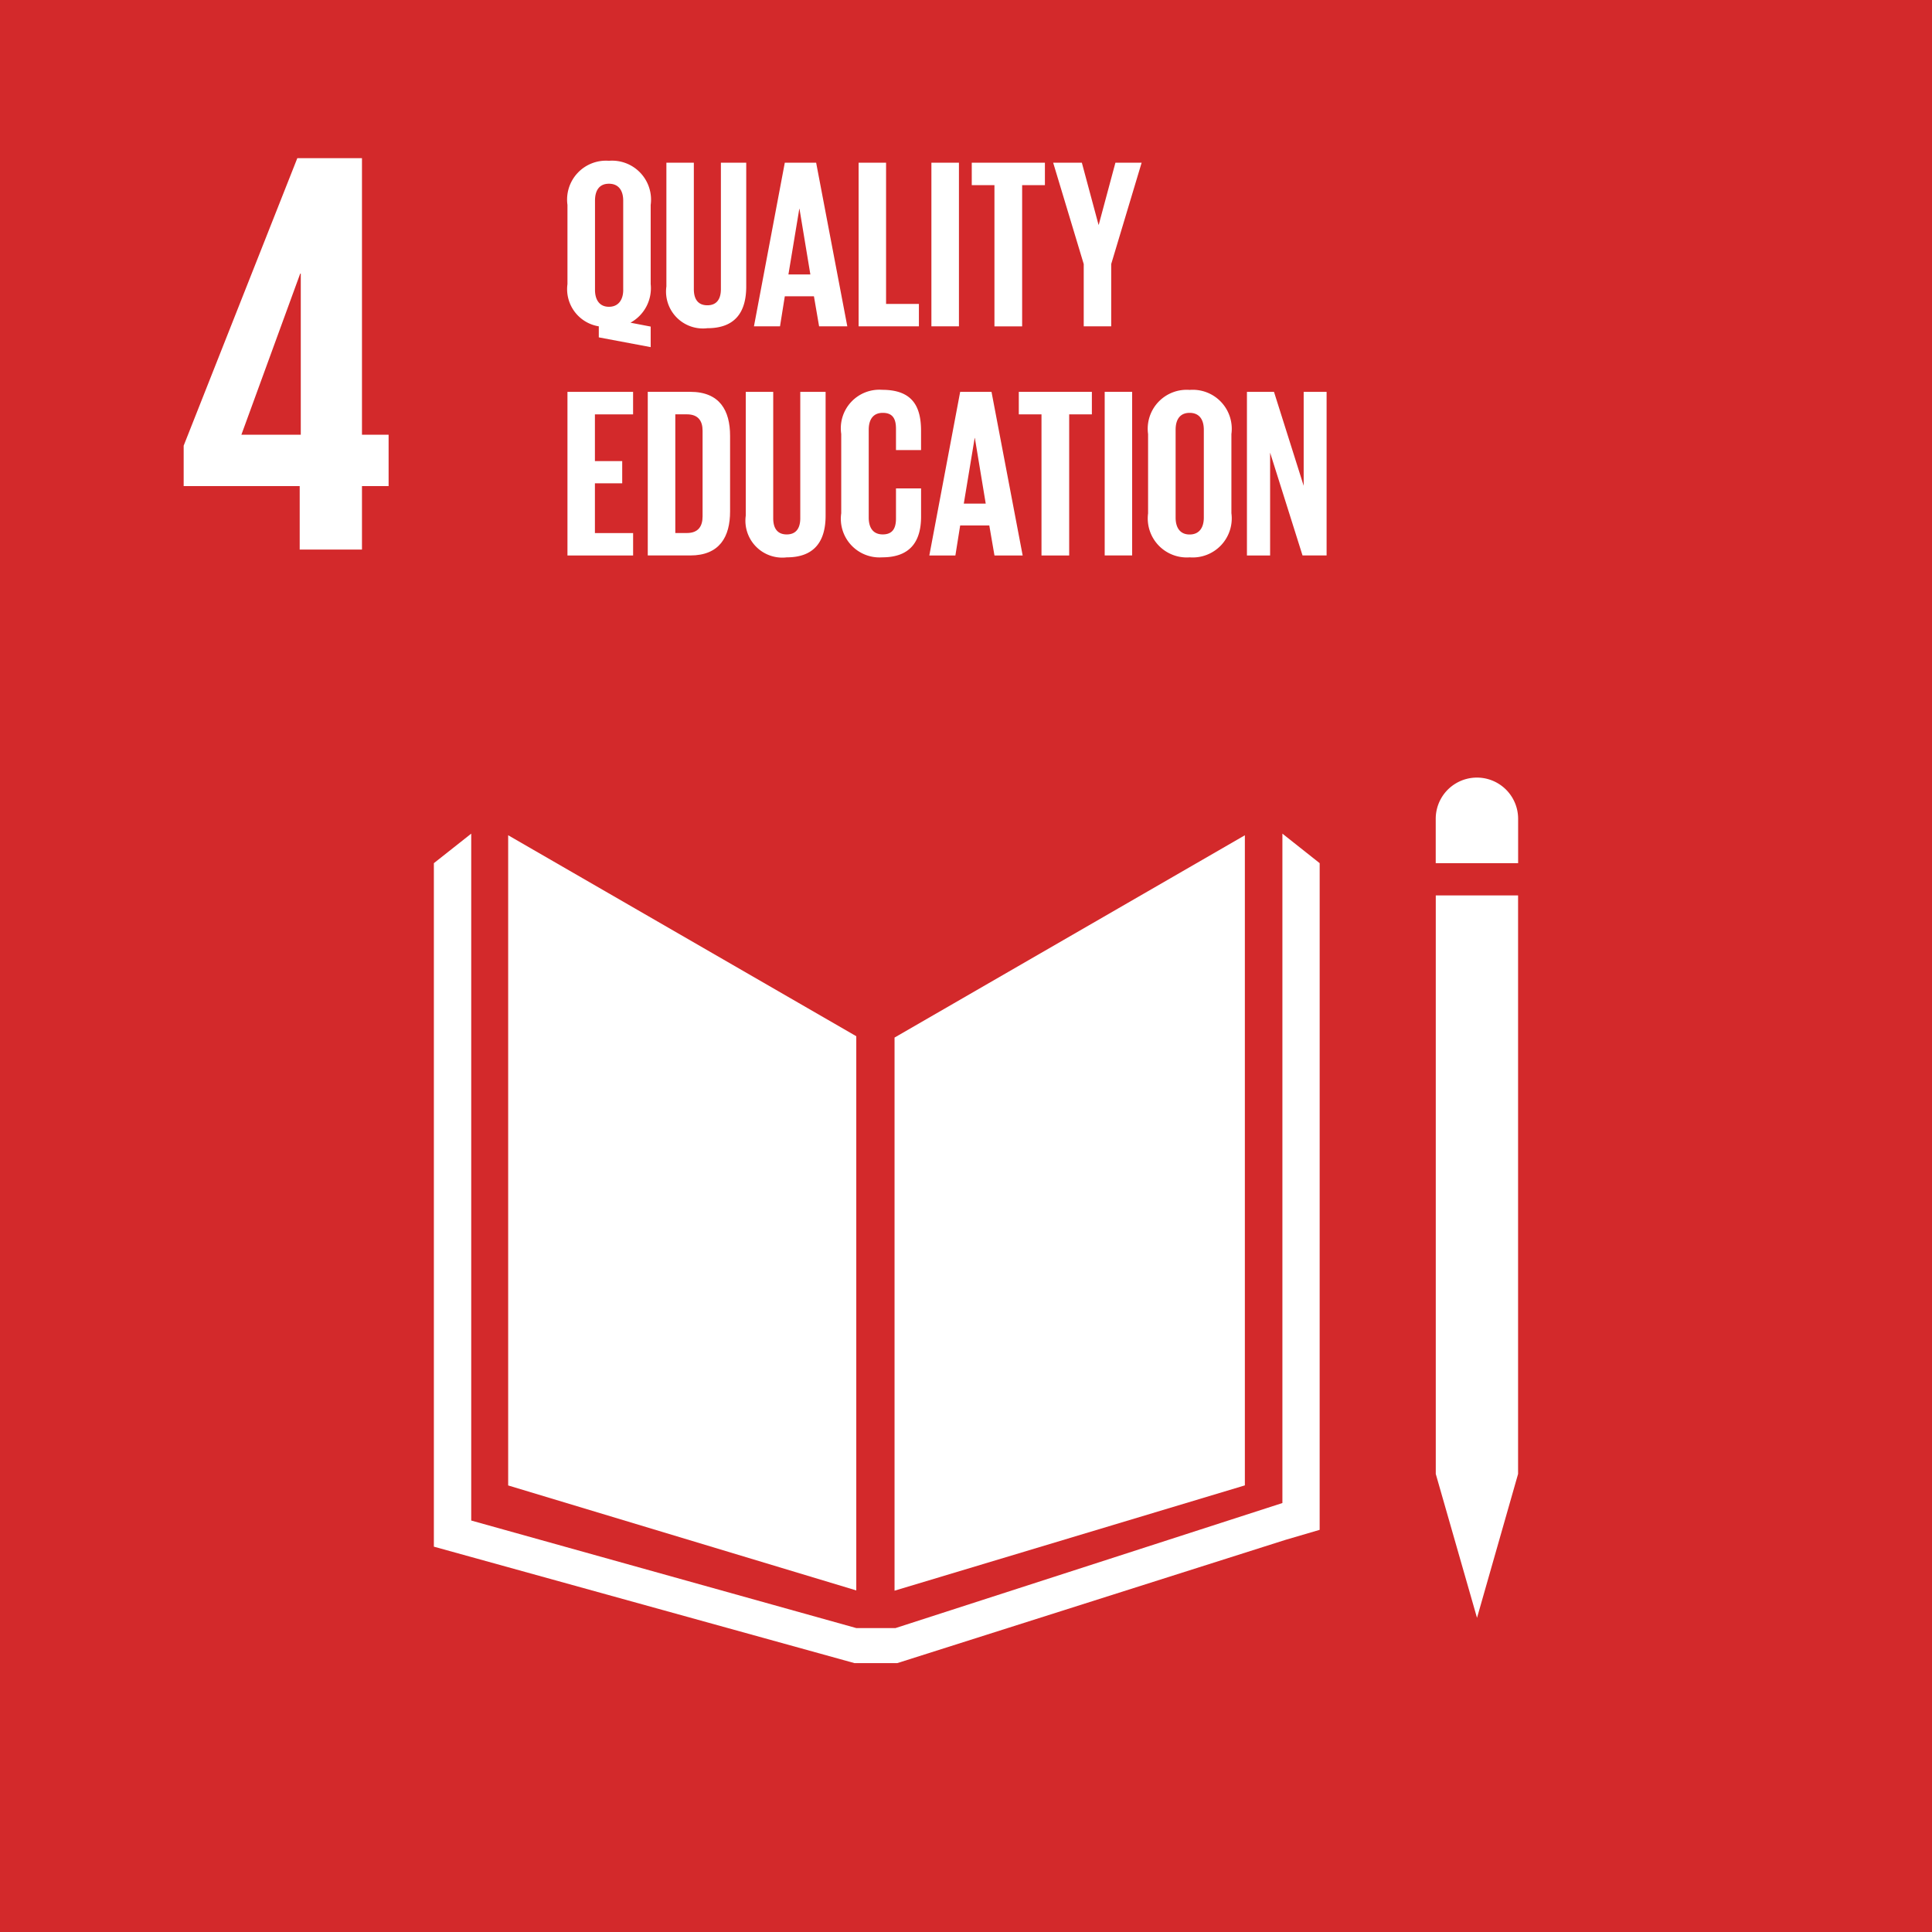 <svg id="Group_156620" data-name="Group 156620" xmlns="http://www.w3.org/2000/svg" width="87.55" height="87.55" viewBox="0 0 87.55 87.55">
  <g id="Group_156619" data-name="Group 156619" transform="translate(0 0)">
    <path id="Path_406" data-name="Path 406" d="M77.694,64.121h87.55v-87.55H77.694Z" transform="translate(-77.694 23.429)" fill="#d3292b"/>
    <g id="Group_149475" data-name="Group 149475" transform="translate(23.028 37.85)">
      <path id="Path_407" data-name="Path 407" d="M11.554,6.67-4.221-2.437V27.027l15.775,4.757Z" transform="translate(4.221 2.437)" fill="#fff"/>
    </g>
    <g id="Group_149476" data-name="Group 149476" transform="translate(40.537 37.851)">
      <path id="Path_408" data-name="Path 408" d="M0,6.714V31.779l15.875-4.772V-2.453Z" transform="translate(0 2.453)" fill="#fff"/>
    </g>
    <g id="Group_149477" data-name="Group 149477" transform="translate(65.063 40.577)">
      <path id="Path_409" data-name="Path 409" d="M2.4,0H-.875V26.216h0L.994,32.737l1.861-6.521h0V0Z" transform="translate(0.875)" fill="#fff"/>
    </g>
    <g id="Group_149478" data-name="Group 149478" transform="translate(19.661 37.777)">
      <path id="Path_410" data-name="Path 410" d="M29.4.98,27.711-.358V29.976L10.18,35.642H8.4L-9.048,30.769V-.358L-10.741.98V31.953L8.318,37.23h1.943l17.583-5.583,1.555-.456Z" transform="translate(10.741 0.358)" fill="#fff"/>
    </g>
    <g id="Group_149479" data-name="Group 149479" transform="translate(65.062 35.235)">
      <path id="Path_411" data-name="Path 411" d="M2.734,1.369A1.867,1.867,0,1,0-1,1.369V3.379H2.734Z" transform="translate(0.999 0.5)" fill="#fff"/>
    </g>
    <g id="Group_149481" data-name="Group 149481" transform="translate(8.323 7.168)">
      <path id="Path_413" data-name="Path 413" d="M1.916,9.178l2.665-7.3h.026v7.3Zm2.642,5.206H7.38V11.506H8.587V9.178H7.38V-3.353H4.45L-.7,9.675v1.831H4.558Z" transform="translate(0.7 3.353)" fill="#fff"/>
    </g>
    <g id="Group_149482" data-name="Group 149482" transform="translate(25.715 7.287)">
      <path id="Path_414" data-name="Path 414" d="M1.85,4.284V.24c0-.448-.2-.766-.647-.766S.572-.208.572.24V4.284c0,.437.194.766.632.766s.647-.329.647-.766M.744,6.436v-.5A1.706,1.706,0,0,1-.676,4.022V.434a1.763,1.763,0,0,1,1.88-2,1.766,1.766,0,0,1,1.891,2V4.022a1.781,1.781,0,0,1-.916,1.749l.916.176v.931Z" transform="translate(0.676 1.565)" fill="#fff"/>
    </g>
    <g id="Group_149483" data-name="Group 149483" transform="translate(30.198 7.373)">
      <path id="Path_415" data-name="Path 415" d="M2.65,0V5.609C2.65,6.757,2.16,7.5.889,7.5A1.672,1.672,0,0,1-.968,5.609V0H.276V5.729c0,.437.176.732.613.732s.613-.3.613-.732V0Z" transform="translate(0.968)" fill="#fff"/>
    </g>
    <g id="Group_149485" data-name="Group 149485" transform="translate(34.166 7.372)">
      <path id="Path_417" data-name="Path 417" d="M1.144,3.709h.994L1.645.734H1.637ZM-.418,6.06.98-1.355H2.4L3.812,6.06H2.534L2.3,4.7H.98L.763,6.06Z" transform="translate(0.418 1.355)" fill="#fff"/>
    </g>
    <g id="Group_149486" data-name="Group 149486" transform="translate(38.909 7.373)">
      <path id="Path_418" data-name="Path 418" d="M0,0V7.415H2.732V6.4H1.244V0Z" fill="#fff"/>
    </g>
    <path id="Path_419" data-name="Path 419" d="M88.988-14.041h1.248v-7.415H88.988Z" transform="translate(-46.781 28.829)" fill="#fff"/>
    <g id="Group_149487" data-name="Group 149487" transform="translate(44.036 7.373)">
      <path id="Path_420" data-name="Path 420" d="M0,0V1.017H1.028v6.4H2.283v-6.4H3.315V0Z" fill="#fff"/>
    </g>
    <g id="Group_149488" data-name="Group 149488" transform="translate(47.72 7.373)">
      <path id="Path_421" data-name="Path 421" d="M1.93,3.364V6.186H.685V3.364L-.7-1.229H.6l.755,2.81h.011l.755-2.81H3.309Z" transform="translate(0.705 1.229)" fill="#fff"/>
    </g>
    <g id="Group_149489" data-name="Group 149489" transform="translate(25.715 17.757)">
      <path id="Path_422" data-name="Path 422" d="M0,0V7.415H2.975V6.4H1.244V4.144H2.481V3.139H1.244V1.02h1.73V0Z" fill="#fff"/>
    </g>
    <g id="Group_149490" data-name="Group 149490" transform="translate(29.354 17.756)">
      <path id="Path_423" data-name="Path 423" d="M1.3,4.686c.516,0,.71-.306.71-.755V.052c0-.441-.194-.744-.71-.744H.774V4.686ZM3.256.28V3.711c0,1.14-.471,1.992-1.805,1.992H-.474V-1.712H1.451c1.334,0,1.805.845,1.805,1.992" transform="translate(0.474 1.712)" fill="#fff"/>
    </g>
    <g id="Group_149491" data-name="Group 149491" transform="translate(33.795 17.757)">
      <path id="Path_424" data-name="Path 424" d="M2.65,0V5.609C2.65,6.757,2.156,7.5.889,7.5A1.672,1.672,0,0,1-.968,5.609V0H.276V5.729c0,.437.176.732.613.732s.613-.3.613-.732V0Z" transform="translate(0.968)" fill="#fff"/>
    </g>
    <g id="Group_149492" data-name="Group 149492" transform="translate(38.121 17.67)">
      <path id="Path_425" data-name="Path 425" d="M0,4.092V.5a1.747,1.747,0,0,1,1.857-2c1.379,0,1.76.766,1.76,1.857v.874H2.481V.265c0-.46-.153-.721-.6-.721s-.635.318-.635.766V4.29c0,.445.187.762.635.762s.6-.28.6-.718V2.967H3.618V4.245c0,1.061-.437,1.846-1.76,1.846A1.752,1.752,0,0,1,0,4.092" transform="translate(0 1.495)" fill="#fff"/>
    </g>
    <g id="Group_149494" data-name="Group 149494" transform="translate(42.113 17.757)">
      <path id="Path_427" data-name="Path 427" d="M1.144,3.709h.994L1.645.734H1.637ZM-.418,6.06.98-1.355H2.4L3.812,6.06H2.534L2.3,4.7H.98L.763,6.06Z" transform="translate(0.418 1.355)" fill="#fff"/>
    </g>
    <g id="Group_149495" data-name="Group 149495" transform="translate(46.168 17.757)">
      <path id="Path_428" data-name="Path 428" d="M0,0V1.02H1.028V7.415H2.283V1.02H3.311V0Z" fill="#fff"/>
    </g>
    <path id="Path_429" data-name="Path 429" d="M91.089-11.263h1.244v-7.414H91.089Z" transform="translate(-41.029 36.433)" fill="#fff"/>
    <g id="Group_149498" data-name="Group 149498" transform="translate(56.506 17.757)">
      <path id="Path_432" data-name="Path 432" d="M1.883,0V4.257L.538,0H-.688V7.415H.362V2.754l1.469,4.66H2.922V0Z" transform="translate(0.688)" fill="#fff"/>
    </g>
  </g>
  <g id="Group_149496" data-name="Group 149496" transform="translate(52.026 17.67)">
    <path id="Path_430" data-name="Path 430" d="M1.85,4.237V.257c0-.448-.194-.766-.643-.766S.572-.191.572.257v3.98c0,.448.194.766.635.766s.643-.318.643-.766m-2.526-.2V.451a1.765,1.765,0,0,1,1.884-2A1.767,1.767,0,0,1,3.1.451V4.039a1.771,1.771,0,0,1-1.891,2,1.769,1.769,0,0,1-1.884-2" transform="translate(0.676 1.548)" fill="#fff"/>
  </g>
</svg>
